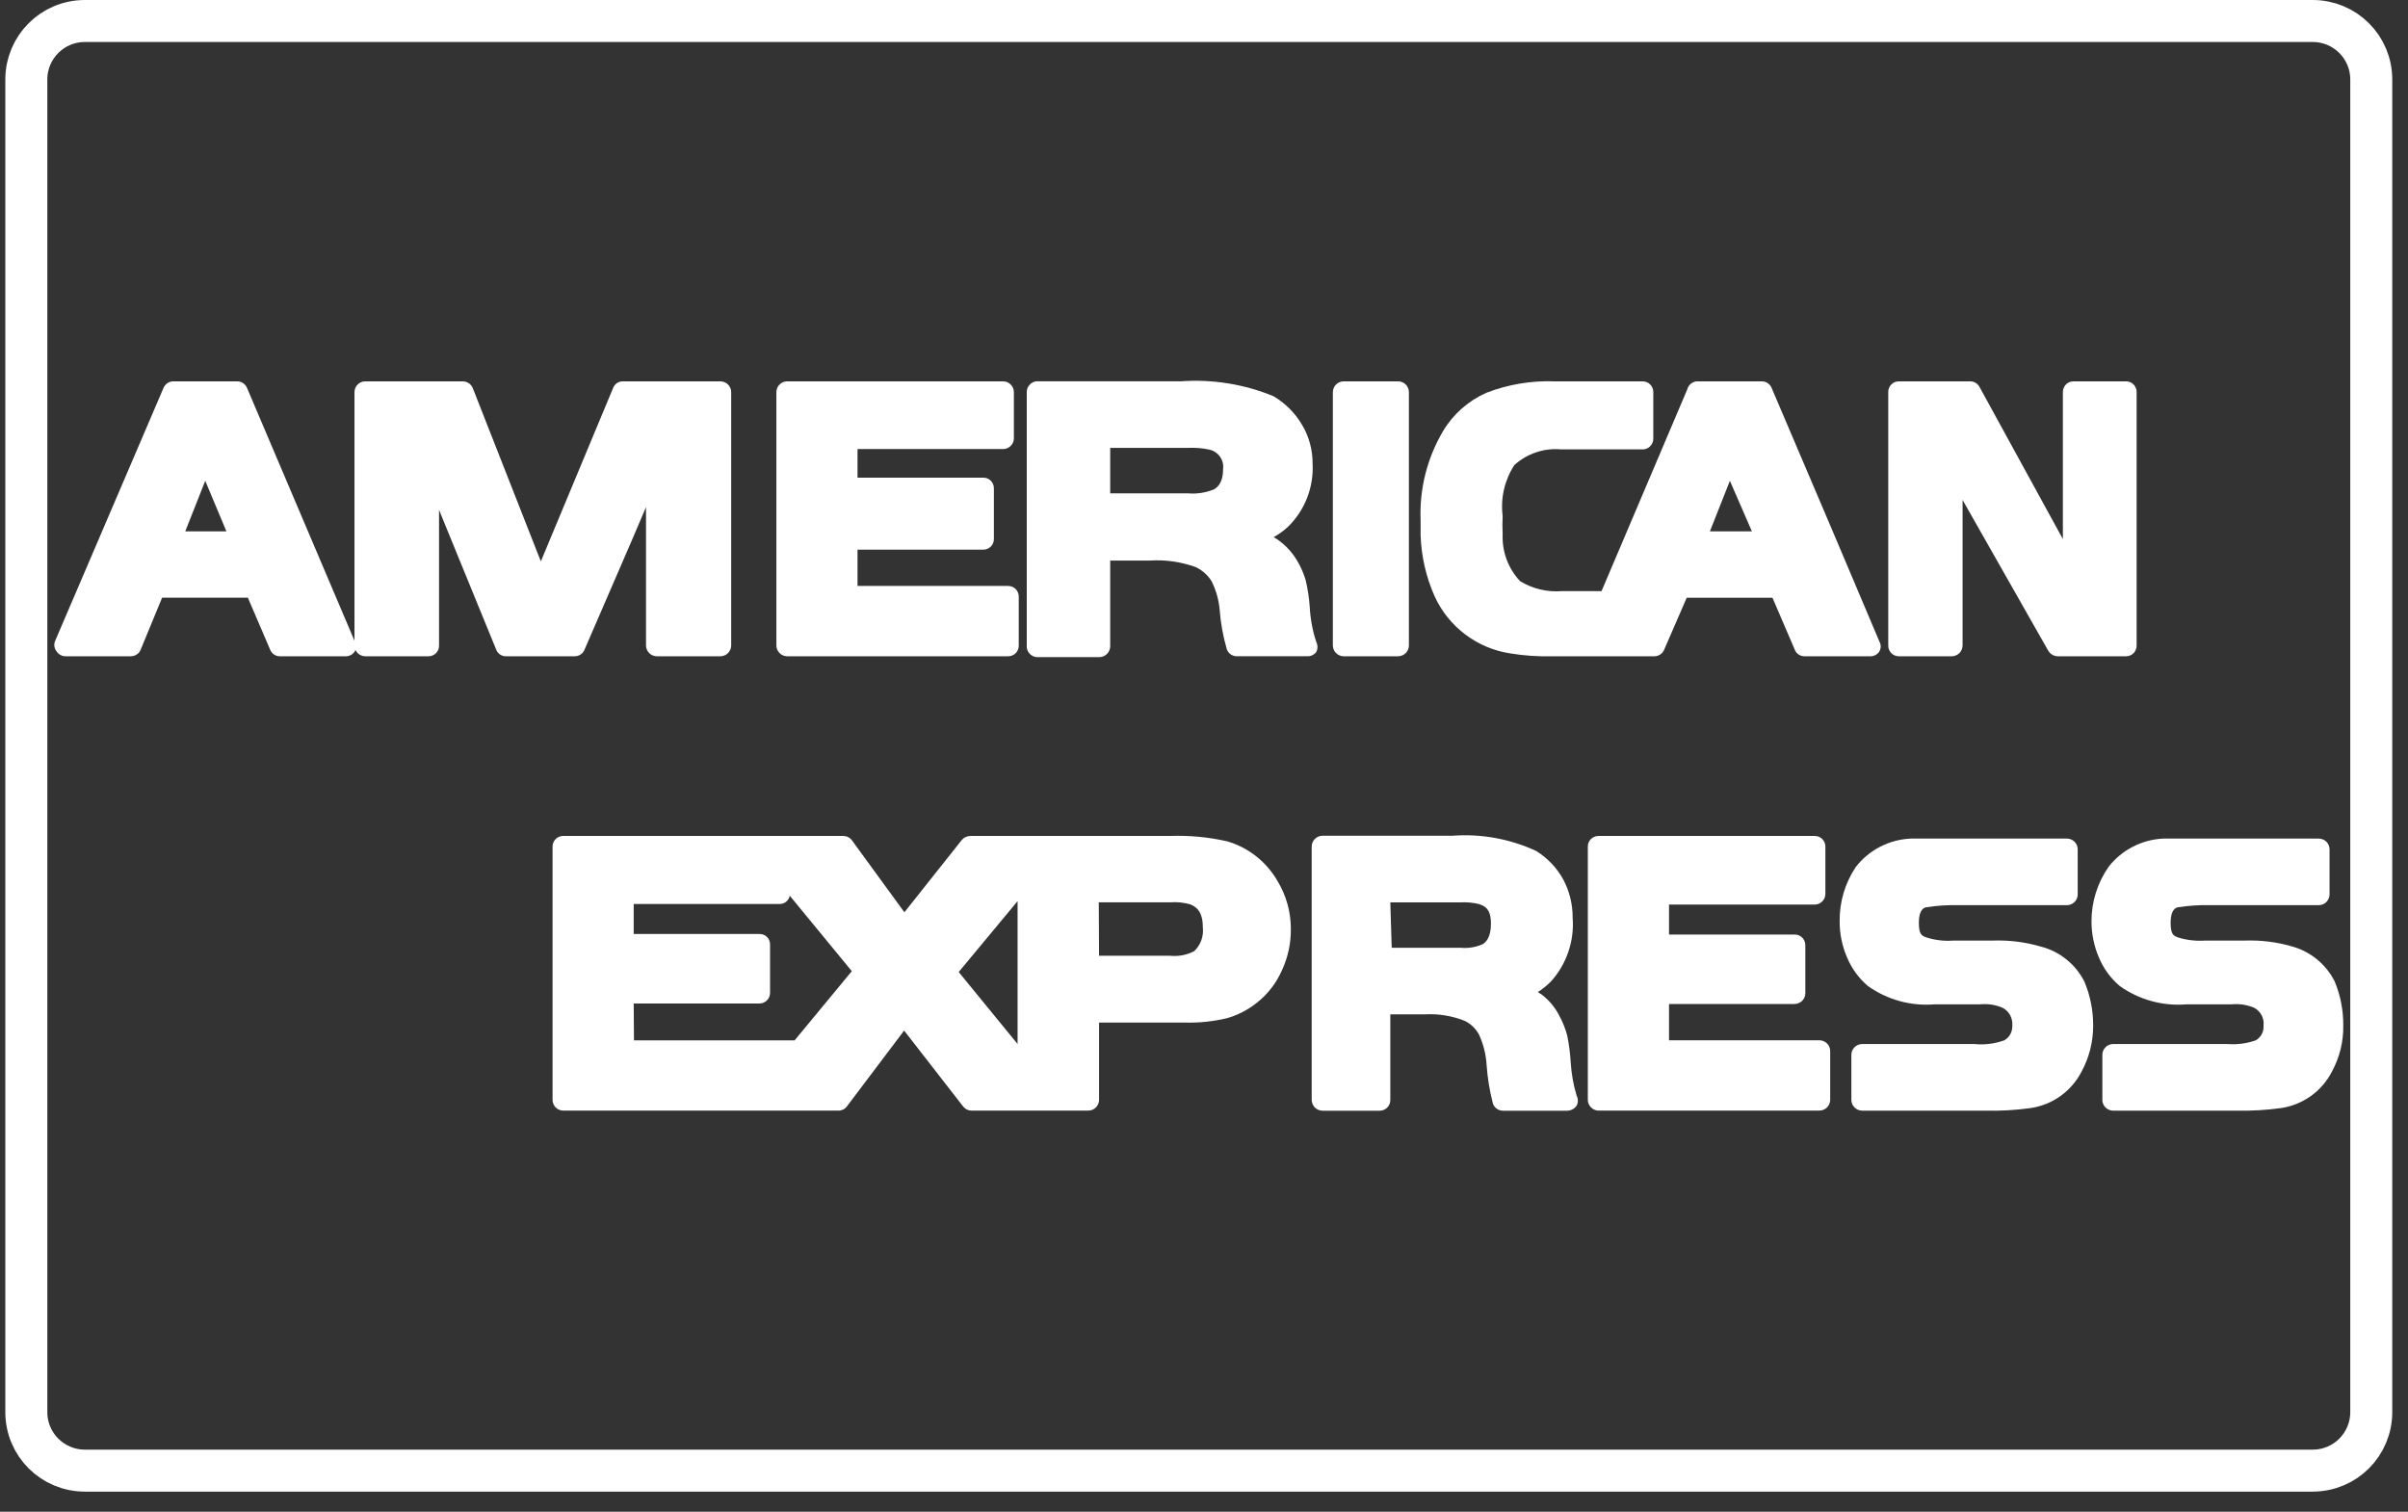 <svg width="43" height="27" viewBox="0 0 43 27" fill="none" xmlns="http://www.w3.org/2000/svg">
<rect x="0" y="0" width="43" height="27" fill="#333333" stroke="none"/>
<path d="M42.344 25.219C42.344 25.795 41.88 26.265 41.298 26.265H1.516C0.94 26.265 0.47 25.801 0.47 25.219V1.421C0.47 0.845 0.934 0.375 1.516 0.375H41.298C41.874 0.375 42.344 0.839 42.344 1.421V25.219Z" stroke="white" stroke-width="0.75"/>
<path d="M32.535 9.531L31.463 6.979H30.319L29.248 9.531L28.737 10.725H27.91C27.605 10.748 27.3 10.671 27.043 10.505C26.916 10.377 26.816 10.225 26.75 10.057C26.683 9.89 26.651 9.711 26.655 9.531C26.655 9.423 26.655 9.311 26.655 9.189C26.619 8.829 26.709 8.468 26.91 8.168C27.038 8.047 27.19 7.954 27.356 7.896C27.522 7.838 27.699 7.816 27.875 7.831H29.334V6.999H27.762C27.372 6.986 26.984 7.051 26.619 7.188C26.328 7.311 26.081 7.521 25.915 7.79C25.656 8.241 25.531 8.756 25.552 9.275C25.552 9.362 25.552 9.449 25.552 9.531C25.568 9.882 25.646 10.227 25.782 10.551C25.893 10.797 26.063 11.011 26.278 11.173C26.493 11.335 26.745 11.441 27.012 11.48C27.245 11.516 27.481 11.531 27.716 11.526H29.564L30.013 10.505H31.779L32.228 11.552H33.392L32.535 9.531ZM30.228 9.674L30.289 9.531L30.891 8.091L31.493 9.531L31.555 9.674H30.228Z" fill="white"/>
<path d="M33.387 11.721H32.223C32.186 11.721 32.149 11.71 32.118 11.689C32.087 11.668 32.063 11.639 32.05 11.604L31.651 10.675H30.12L29.717 11.604C29.703 11.638 29.679 11.668 29.648 11.688C29.617 11.709 29.581 11.721 29.543 11.721H27.711C27.463 11.727 27.215 11.71 26.971 11.67C26.678 11.626 26.401 11.509 26.165 11.331C25.929 11.153 25.741 10.918 25.618 10.649C25.465 10.305 25.38 9.934 25.368 9.557C25.368 9.475 25.368 9.383 25.368 9.291C25.345 8.735 25.484 8.184 25.766 7.704C25.947 7.399 26.218 7.159 26.542 7.015C26.931 6.865 27.346 6.795 27.762 6.811H29.334C29.359 6.811 29.384 6.816 29.407 6.826C29.431 6.835 29.452 6.85 29.469 6.868C29.487 6.886 29.501 6.907 29.51 6.931C29.519 6.954 29.524 6.979 29.523 7.005V7.832C29.524 7.857 29.519 7.882 29.51 7.905C29.501 7.929 29.487 7.95 29.469 7.968C29.452 7.987 29.431 8.001 29.407 8.011C29.384 8.021 29.359 8.026 29.334 8.026H27.874C27.724 8.012 27.572 8.03 27.429 8.079C27.286 8.127 27.154 8.204 27.042 8.306C26.867 8.575 26.793 8.897 26.833 9.215C26.828 9.324 26.828 9.433 26.833 9.541C26.826 9.695 26.851 9.848 26.904 9.992C26.957 10.135 27.039 10.267 27.144 10.379C27.369 10.517 27.632 10.579 27.895 10.557H28.599L30.13 6.954C30.141 6.911 30.166 6.873 30.202 6.847C30.237 6.821 30.28 6.808 30.324 6.811H31.462C31.5 6.811 31.536 6.822 31.567 6.843C31.598 6.864 31.622 6.894 31.636 6.928L32.713 9.455L33.56 11.456C33.575 11.483 33.584 11.514 33.584 11.545C33.584 11.576 33.575 11.607 33.56 11.634C33.542 11.663 33.516 11.686 33.486 11.701C33.455 11.717 33.421 11.723 33.387 11.721ZM32.366 11.338H33.111L31.335 7.194H30.447L28.916 10.797C28.901 10.832 28.877 10.861 28.846 10.882C28.816 10.903 28.779 10.914 28.742 10.915H27.91C27.562 10.943 27.214 10.851 26.925 10.654C26.778 10.51 26.661 10.338 26.582 10.147C26.503 9.957 26.464 9.753 26.465 9.547C26.465 9.434 26.465 9.317 26.465 9.189C26.425 8.777 26.534 8.364 26.772 8.026C26.918 7.881 27.093 7.77 27.286 7.7C27.479 7.63 27.685 7.601 27.89 7.617H29.155V7.194H27.777C27.414 7.179 27.051 7.238 26.71 7.367C26.458 7.471 26.242 7.649 26.093 7.878C25.852 8.297 25.735 8.777 25.756 9.261C25.756 9.348 25.756 9.424 25.756 9.506C25.77 9.84 25.85 10.167 25.991 10.47C26.087 10.688 26.235 10.877 26.424 11.022C26.612 11.166 26.833 11.261 27.068 11.297C27.289 11.328 27.513 11.342 27.736 11.338H29.457L29.834 10.384C29.848 10.349 29.872 10.32 29.903 10.3C29.934 10.28 29.971 10.27 30.008 10.271H31.774C31.811 10.271 31.848 10.282 31.879 10.302C31.911 10.322 31.936 10.35 31.953 10.384L32.366 11.338ZM31.554 9.873H30.227C30.196 9.872 30.166 9.863 30.139 9.847C30.113 9.831 30.09 9.808 30.074 9.781C30.059 9.754 30.051 9.723 30.051 9.692C30.051 9.661 30.059 9.63 30.074 9.603L30.738 8.015C30.752 7.981 30.776 7.951 30.807 7.93C30.838 7.909 30.874 7.898 30.911 7.898C30.949 7.898 30.986 7.909 31.018 7.93C31.05 7.951 31.075 7.98 31.09 8.015L31.748 9.603C31.764 9.63 31.771 9.661 31.771 9.692C31.771 9.723 31.764 9.754 31.748 9.781C31.729 9.815 31.7 9.841 31.666 9.858C31.631 9.874 31.592 9.879 31.554 9.873ZM30.534 9.49H31.284L30.891 8.587L30.534 9.49Z" fill="white"/>
<path d="M27.797 18.519C27.769 18.411 27.728 18.306 27.675 18.208C27.612 18.087 27.523 17.98 27.415 17.896C27.288 17.808 27.146 17.742 26.996 17.703C27.207 17.641 27.4 17.529 27.558 17.376C27.679 17.241 27.772 17.084 27.831 16.913C27.891 16.742 27.916 16.561 27.905 16.381C27.906 16.174 27.855 15.97 27.757 15.789C27.656 15.613 27.512 15.465 27.338 15.36C26.901 15.166 26.422 15.083 25.945 15.12H23.627V19.647H24.648V17.927H25.46C25.734 17.907 26.009 17.955 26.261 18.065C26.405 18.137 26.521 18.253 26.593 18.397C26.681 18.588 26.733 18.794 26.746 19.004C26.762 19.221 26.797 19.436 26.848 19.647H27.986C27.918 19.425 27.878 19.195 27.869 18.963C27.857 18.814 27.833 18.665 27.797 18.519ZM26.562 17.019C26.405 17.099 26.228 17.134 26.052 17.121H24.638V15.926H26.057C26.188 15.918 26.319 15.932 26.445 15.967C26.55 16.003 26.64 16.073 26.701 16.165C26.763 16.257 26.793 16.367 26.787 16.477C26.8 16.579 26.786 16.683 26.747 16.778C26.707 16.873 26.644 16.956 26.562 17.019Z" fill="white"/>
<path d="M27.976 19.837H26.838C26.799 19.837 26.76 19.824 26.728 19.801C26.696 19.779 26.672 19.746 26.659 19.709C26.601 19.485 26.563 19.256 26.547 19.025C26.536 18.838 26.491 18.655 26.414 18.484C26.358 18.376 26.269 18.288 26.159 18.234C25.934 18.143 25.692 18.103 25.45 18.116H24.827V19.648C24.827 19.698 24.807 19.746 24.772 19.781C24.736 19.817 24.688 19.837 24.638 19.837H23.617C23.567 19.837 23.518 19.817 23.482 19.782C23.446 19.746 23.425 19.698 23.423 19.648V15.12C23.423 15.069 23.444 15.02 23.48 14.983C23.517 14.947 23.566 14.926 23.617 14.926H25.935C26.448 14.888 26.963 14.981 27.43 15.197C27.633 15.322 27.8 15.498 27.915 15.707C28.027 15.918 28.085 16.153 28.083 16.391C28.099 16.597 28.073 16.804 28.006 17C27.939 17.196 27.834 17.376 27.695 17.529C27.624 17.601 27.546 17.664 27.461 17.718L27.532 17.764C27.662 17.864 27.769 17.991 27.843 18.137C27.905 18.25 27.953 18.37 27.986 18.494C28.018 18.651 28.039 18.809 28.048 18.969C28.06 19.173 28.096 19.375 28.155 19.571C28.169 19.598 28.176 19.628 28.176 19.658C28.176 19.688 28.169 19.718 28.155 19.745C28.136 19.774 28.109 19.798 28.078 19.814C28.046 19.83 28.011 19.838 27.976 19.837ZM27.012 19.454H27.726C27.726 19.326 27.685 19.168 27.67 18.979C27.66 18.84 27.642 18.702 27.614 18.566C27.591 18.473 27.555 18.383 27.507 18.3C27.456 18.204 27.387 18.119 27.302 18.05C27.192 17.973 27.07 17.916 26.94 17.882C26.901 17.871 26.866 17.847 26.842 17.815C26.817 17.783 26.803 17.744 26.802 17.703C26.802 17.662 26.815 17.623 26.839 17.59C26.863 17.557 26.896 17.532 26.935 17.519C27.183 17.461 27.4 17.311 27.544 17.101C27.687 16.89 27.747 16.633 27.711 16.381C27.715 16.203 27.673 16.027 27.588 15.871C27.504 15.725 27.385 15.602 27.241 15.513C26.834 15.334 26.388 15.26 25.945 15.299H23.816V19.444H24.459V17.912C24.459 17.887 24.465 17.862 24.474 17.838C24.484 17.814 24.498 17.793 24.516 17.775C24.534 17.757 24.556 17.743 24.579 17.733C24.603 17.723 24.628 17.718 24.653 17.718H25.465C25.77 17.7 26.075 17.756 26.353 17.882C26.532 17.969 26.677 18.113 26.767 18.29C26.867 18.503 26.926 18.734 26.94 18.969C26.95 19.214 26.971 19.362 27.012 19.454ZM26.078 17.31H24.638C24.59 17.306 24.546 17.285 24.512 17.25C24.48 17.215 24.461 17.169 24.459 17.121V15.927C24.459 15.901 24.465 15.876 24.474 15.852C24.484 15.829 24.498 15.808 24.516 15.79C24.534 15.772 24.556 15.757 24.579 15.748C24.603 15.738 24.628 15.733 24.653 15.733H26.072C26.224 15.726 26.375 15.743 26.522 15.784C26.669 15.832 26.796 15.93 26.883 16.059C26.969 16.189 27.009 16.343 26.996 16.498C27.007 16.629 26.983 16.76 26.929 16.878C26.875 16.997 26.79 17.1 26.685 17.177C26.494 17.283 26.275 17.33 26.057 17.31H26.078ZM24.852 16.927H26.083C26.219 16.94 26.356 16.917 26.481 16.861C26.517 16.835 26.624 16.764 26.624 16.498C26.624 16.233 26.517 16.182 26.409 16.146C26.302 16.121 26.192 16.11 26.083 16.116H24.827L24.852 16.927Z" fill="white"/>
<path d="M29.61 17.738H32.045V16.88H29.61V15.966H32.402V15.119H28.538V19.646H32.489V18.774H29.61V17.738Z" fill="white"/>
<path d="M32.488 19.835H28.543C28.493 19.834 28.446 19.813 28.411 19.778C28.376 19.743 28.355 19.696 28.354 19.646V15.118C28.354 15.069 28.374 15.02 28.409 14.985C28.445 14.95 28.493 14.93 28.543 14.93H32.407C32.457 14.93 32.505 14.95 32.54 14.985C32.576 15.02 32.596 15.069 32.596 15.118V15.966C32.596 16.016 32.576 16.064 32.54 16.099C32.505 16.135 32.457 16.155 32.407 16.155H29.804V16.691H32.044C32.069 16.69 32.095 16.694 32.118 16.703C32.142 16.713 32.163 16.727 32.181 16.744C32.199 16.762 32.214 16.783 32.223 16.806C32.233 16.829 32.238 16.854 32.238 16.88V17.742C32.237 17.793 32.216 17.841 32.18 17.876C32.143 17.911 32.095 17.931 32.044 17.931H29.804V18.579H32.488C32.54 18.579 32.589 18.6 32.626 18.636C32.662 18.672 32.682 18.722 32.682 18.773V19.646C32.681 19.697 32.66 19.744 32.624 19.78C32.587 19.815 32.539 19.835 32.488 19.835ZM28.732 19.452H32.305V18.942H29.61C29.585 18.942 29.56 18.937 29.537 18.927C29.514 18.918 29.494 18.904 29.476 18.886C29.459 18.869 29.445 18.848 29.435 18.825C29.426 18.802 29.421 18.777 29.421 18.753V17.732C29.42 17.707 29.424 17.681 29.434 17.658C29.443 17.634 29.457 17.613 29.474 17.595C29.492 17.577 29.513 17.563 29.536 17.553C29.559 17.543 29.584 17.538 29.61 17.538H31.855V17.063H29.61C29.584 17.063 29.559 17.058 29.536 17.048C29.513 17.039 29.492 17.024 29.474 17.006C29.457 16.988 29.443 16.967 29.434 16.943C29.424 16.92 29.42 16.895 29.421 16.869V15.966C29.42 15.941 29.424 15.915 29.434 15.892C29.443 15.868 29.457 15.847 29.474 15.829C29.492 15.811 29.513 15.796 29.536 15.787C29.559 15.777 29.584 15.772 29.61 15.772H32.208V15.312H28.732V19.452Z" fill="white"/>
<path d="M41.513 17.605C41.456 17.466 41.369 17.341 41.259 17.24C41.149 17.139 41.017 17.063 40.875 17.018C40.612 16.943 40.34 16.911 40.068 16.921H39.369C39.182 16.933 38.995 16.909 38.818 16.849C38.735 16.811 38.667 16.749 38.622 16.67C38.577 16.591 38.558 16.5 38.568 16.41C38.568 16.155 38.664 15.997 38.864 15.951C39.057 15.916 39.254 15.903 39.45 15.91H41.405V15.119H39.262C39.066 15.109 38.87 15.109 38.675 15.119C38.51 15.126 38.349 15.169 38.204 15.246C38.058 15.323 37.931 15.431 37.833 15.563C37.656 15.82 37.561 16.124 37.562 16.436C37.552 16.634 37.583 16.832 37.654 17.018C37.725 17.189 37.835 17.341 37.975 17.462C38.291 17.673 38.669 17.77 39.047 17.737H39.859C40.033 17.724 40.209 17.753 40.369 17.824C40.456 17.87 40.528 17.941 40.576 18.027C40.624 18.113 40.646 18.211 40.64 18.309C40.645 18.394 40.626 18.479 40.585 18.553C40.544 18.628 40.484 18.69 40.41 18.733C40.207 18.818 39.986 18.853 39.767 18.835H37.73V19.641H39.93C40.183 19.647 40.436 19.631 40.686 19.595C40.85 19.576 41.008 19.518 41.145 19.424C41.282 19.331 41.394 19.206 41.472 19.059C41.596 18.833 41.66 18.578 41.656 18.319C41.657 18.074 41.608 17.831 41.513 17.605Z" fill="white"/>
<path d="M39.946 19.836H37.73C37.681 19.834 37.633 19.814 37.598 19.779C37.563 19.744 37.543 19.697 37.542 19.647V18.84C37.542 18.79 37.561 18.741 37.597 18.705C37.632 18.669 37.68 18.648 37.73 18.646H39.772C39.945 18.66 40.119 18.637 40.282 18.58C40.328 18.553 40.365 18.514 40.39 18.467C40.414 18.42 40.425 18.367 40.42 18.315C40.428 18.251 40.415 18.187 40.385 18.13C40.355 18.074 40.309 18.028 40.252 17.998C40.126 17.945 39.989 17.924 39.854 17.937H39.047C38.623 17.973 38.2 17.857 37.853 17.61C37.69 17.472 37.562 17.297 37.48 17.1C37.393 16.897 37.348 16.678 37.348 16.457C37.347 16.11 37.453 15.772 37.649 15.487C37.765 15.336 37.913 15.212 38.083 15.124C38.252 15.036 38.438 14.986 38.629 14.977C38.767 14.977 38.971 14.977 39.236 14.977H41.406C41.457 14.977 41.506 14.997 41.543 15.033C41.579 15.07 41.599 15.119 41.599 15.171V15.977C41.598 16.027 41.577 16.076 41.541 16.111C41.505 16.146 41.456 16.166 41.406 16.166H39.451C39.27 16.162 39.089 16.174 38.91 16.202C38.858 16.202 38.761 16.242 38.761 16.477C38.761 16.712 38.828 16.712 38.894 16.743C39.048 16.79 39.209 16.809 39.369 16.799H40.068C40.363 16.787 40.658 16.823 40.941 16.906C41.102 16.953 41.252 17.032 41.381 17.139C41.51 17.246 41.616 17.379 41.691 17.529C41.794 17.776 41.846 18.042 41.844 18.31C41.85 18.6 41.779 18.887 41.64 19.142C41.551 19.314 41.422 19.463 41.264 19.576C41.106 19.688 40.924 19.762 40.732 19.79C40.471 19.826 40.209 19.841 39.946 19.836ZM37.94 19.453H39.946C40.186 19.46 40.427 19.446 40.665 19.412C40.8 19.393 40.929 19.342 41.04 19.263C41.151 19.183 41.241 19.079 41.303 18.958C41.411 18.759 41.466 18.536 41.462 18.31C41.463 18.094 41.421 17.881 41.339 17.682C41.292 17.572 41.223 17.474 41.135 17.394C41.047 17.314 40.942 17.253 40.829 17.217C40.586 17.149 40.335 17.12 40.084 17.131H39.369C39.158 17.134 38.948 17.096 38.751 17.018C38.636 16.965 38.541 16.877 38.477 16.768C38.413 16.658 38.384 16.532 38.394 16.406C38.376 16.263 38.41 16.118 38.491 15.999C38.572 15.879 38.693 15.794 38.833 15.758C39.04 15.721 39.251 15.706 39.461 15.712H41.232V15.288H39.262C39.012 15.288 38.823 15.288 38.695 15.288C38.558 15.292 38.424 15.327 38.302 15.389C38.18 15.452 38.074 15.541 37.991 15.65C37.82 15.884 37.729 16.167 37.73 16.457C37.727 16.632 37.762 16.806 37.833 16.967C37.889 17.111 37.981 17.239 38.098 17.34C38.378 17.524 38.713 17.607 39.047 17.575H39.859C40.061 17.562 40.263 17.6 40.446 17.687C40.556 17.749 40.647 17.841 40.708 17.952C40.77 18.062 40.799 18.188 40.793 18.315C40.798 18.433 40.771 18.55 40.715 18.653C40.658 18.757 40.574 18.843 40.471 18.902C40.24 19.008 39.985 19.052 39.731 19.029H37.94V19.453Z" fill="white"/>
<path d="M36.378 17.018C36.116 16.943 35.844 16.91 35.572 16.921H34.872C34.686 16.933 34.498 16.909 34.321 16.849C34.239 16.811 34.17 16.749 34.125 16.67C34.081 16.591 34.062 16.5 34.071 16.41C34.071 16.155 34.173 15.997 34.367 15.951C34.56 15.916 34.757 15.903 34.954 15.91H36.914V15.119H34.739C34.546 15.109 34.352 15.109 34.158 15.119C33.992 15.125 33.83 15.168 33.684 15.245C33.537 15.322 33.41 15.431 33.31 15.563C33.135 15.82 33.043 16.125 33.045 16.436C33.035 16.634 33.066 16.832 33.137 17.018C33.208 17.189 33.318 17.341 33.458 17.462C33.774 17.673 34.152 17.77 34.53 17.738H35.342C35.517 17.724 35.692 17.754 35.852 17.824C35.939 17.87 36.011 17.941 36.059 18.027C36.107 18.113 36.129 18.211 36.123 18.309C36.127 18.394 36.108 18.479 36.068 18.553C36.027 18.628 35.967 18.69 35.893 18.733C35.69 18.818 35.469 18.853 35.25 18.835H33.249V19.641H35.454C35.703 19.648 35.952 19.634 36.199 19.601C36.363 19.58 36.519 19.519 36.654 19.425C36.789 19.331 36.899 19.206 36.975 19.059C37.1 18.833 37.163 18.578 37.159 18.319C37.161 18.077 37.113 17.837 37.016 17.615C36.96 17.474 36.874 17.348 36.764 17.245C36.654 17.141 36.522 17.064 36.378 17.018Z" fill="white"/>
<path d="M35.454 19.836H33.249C33.199 19.834 33.152 19.814 33.117 19.779C33.082 19.744 33.061 19.697 33.06 19.647V18.84C33.06 18.79 33.08 18.741 33.115 18.705C33.15 18.669 33.198 18.648 33.249 18.646H35.25C35.433 18.665 35.618 18.642 35.791 18.58C35.837 18.554 35.875 18.515 35.9 18.468C35.925 18.421 35.937 18.368 35.934 18.315C35.939 18.251 35.925 18.187 35.895 18.13C35.864 18.074 35.817 18.028 35.76 17.998C35.635 17.945 35.498 17.924 35.362 17.937H34.55C34.126 17.973 33.703 17.857 33.356 17.61C33.193 17.472 33.066 17.297 32.983 17.1C32.896 16.897 32.85 16.678 32.851 16.457C32.846 16.112 32.946 15.774 33.137 15.487C33.254 15.335 33.403 15.211 33.573 15.123C33.743 15.035 33.93 14.985 34.122 14.977C34.254 14.977 34.459 14.977 34.724 14.977H36.914C36.964 14.978 37.012 14.999 37.047 15.035C37.083 15.071 37.102 15.12 37.102 15.171V15.977C37.101 16.027 37.081 16.074 37.046 16.109C37.011 16.144 36.963 16.165 36.914 16.166H34.954C34.773 16.162 34.592 16.174 34.413 16.202C34.362 16.202 34.265 16.242 34.265 16.477C34.265 16.712 34.331 16.712 34.402 16.743C34.554 16.791 34.713 16.81 34.872 16.799H35.571C35.866 16.787 36.161 16.823 36.444 16.906C36.61 16.948 36.766 17.026 36.899 17.134C37.033 17.241 37.142 17.376 37.22 17.529C37.325 17.776 37.378 18.041 37.378 18.31C37.38 18.6 37.308 18.887 37.169 19.142C37.08 19.314 36.951 19.463 36.793 19.576C36.635 19.688 36.452 19.762 36.26 19.79C35.993 19.827 35.724 19.843 35.454 19.836ZM33.443 19.453H35.454C35.703 19.461 35.952 19.448 36.199 19.412C36.333 19.392 36.461 19.341 36.571 19.262C36.681 19.183 36.77 19.079 36.832 18.958C36.941 18.759 36.997 18.536 36.995 18.31C36.995 18.094 36.952 17.88 36.868 17.682C36.821 17.572 36.751 17.474 36.663 17.394C36.575 17.314 36.471 17.253 36.357 17.217C36.117 17.149 35.867 17.12 35.617 17.131H34.872C34.656 17.136 34.44 17.098 34.239 17.018C34.124 16.965 34.029 16.877 33.965 16.768C33.901 16.658 33.872 16.532 33.882 16.406C33.864 16.263 33.898 16.118 33.979 15.999C34.06 15.879 34.181 15.794 34.321 15.758C34.528 15.721 34.738 15.706 34.949 15.712H36.709V15.288H34.739C34.489 15.288 34.3 15.288 34.178 15.288C34.04 15.291 33.905 15.325 33.782 15.388C33.659 15.451 33.552 15.54 33.468 15.65C33.315 15.876 33.233 16.143 33.234 16.416C33.23 16.591 33.265 16.765 33.336 16.926C33.395 17.069 33.486 17.196 33.601 17.299C33.882 17.483 34.217 17.565 34.55 17.534H35.362C35.564 17.521 35.766 17.559 35.949 17.646C36.065 17.708 36.161 17.802 36.226 17.917C36.291 18.032 36.322 18.163 36.316 18.294C36.321 18.413 36.293 18.53 36.235 18.633C36.178 18.737 36.093 18.823 35.99 18.881C35.758 18.987 35.503 19.031 35.25 19.009H33.443V19.453Z" fill="white"/>
<path d="M23.158 10.383C23.124 10.276 23.078 10.174 23.02 10.077C22.948 9.955 22.851 9.849 22.735 9.766C22.588 9.678 22.43 9.611 22.265 9.567L22.423 9.516C22.594 9.453 22.753 9.361 22.893 9.245C23.027 9.113 23.131 8.954 23.197 8.777C23.263 8.601 23.29 8.412 23.276 8.224C23.276 8.017 23.22 7.814 23.112 7.637C22.998 7.456 22.838 7.308 22.648 7.209C22.151 7.022 21.619 6.95 21.091 6.999H18.508V11.527H19.631V9.807H20.54C20.844 9.791 21.149 9.839 21.433 9.95C21.587 10.017 21.715 10.131 21.8 10.276C21.899 10.469 21.958 10.678 21.974 10.894C21.989 11.112 22.029 11.328 22.091 11.537H23.352C23.281 11.317 23.238 11.089 23.224 10.858C23.216 10.698 23.194 10.539 23.158 10.383ZM21.78 8.903C21.602 8.982 21.407 9.015 21.213 9H19.631V7.831H21.213C21.359 7.813 21.507 7.813 21.652 7.831C21.764 7.861 21.862 7.928 21.93 8.021C21.999 8.113 22.034 8.227 22.03 8.342C22.048 8.45 22.033 8.56 21.989 8.66C21.944 8.759 21.872 8.844 21.78 8.903Z" fill="white"/>
<path d="M23.352 11.72H22.091C22.052 11.722 22.013 11.711 21.98 11.689C21.947 11.667 21.922 11.635 21.908 11.598C21.841 11.368 21.798 11.132 21.78 10.893C21.765 10.716 21.716 10.543 21.637 10.383C21.569 10.272 21.469 10.183 21.351 10.128C21.091 10.034 20.815 9.994 20.54 10.011H19.825V11.542C19.825 11.567 19.82 11.592 19.81 11.616C19.801 11.639 19.786 11.661 19.768 11.679C19.75 11.697 19.729 11.711 19.705 11.721C19.682 11.731 19.657 11.736 19.631 11.736H18.508C18.458 11.73 18.411 11.706 18.379 11.666C18.346 11.627 18.33 11.577 18.335 11.526V7.004C18.334 6.956 18.352 6.91 18.384 6.874C18.416 6.838 18.46 6.815 18.508 6.81H21.091C21.654 6.77 22.218 6.861 22.74 7.076C22.95 7.199 23.126 7.375 23.25 7.586C23.375 7.794 23.44 8.032 23.439 8.275C23.451 8.486 23.417 8.696 23.341 8.893C23.264 9.089 23.146 9.267 22.995 9.413C22.919 9.483 22.835 9.543 22.745 9.592L22.816 9.638C22.955 9.735 23.071 9.86 23.158 10.005C23.226 10.117 23.279 10.237 23.316 10.363C23.353 10.519 23.377 10.677 23.388 10.837C23.399 11.051 23.438 11.262 23.505 11.465C23.519 11.493 23.526 11.524 23.526 11.555C23.526 11.585 23.519 11.616 23.505 11.644C23.488 11.668 23.464 11.687 23.438 11.7C23.411 11.714 23.382 11.721 23.352 11.72ZM22.234 11.338H23.102C23.071 11.181 23.048 11.022 23.036 10.863C23.023 10.724 23.002 10.586 22.974 10.449C22.945 10.359 22.906 10.271 22.857 10.189C22.799 10.09 22.721 10.005 22.627 9.939C22.497 9.862 22.356 9.803 22.209 9.765C22.169 9.754 22.134 9.73 22.109 9.697C22.084 9.664 22.07 9.623 22.071 9.582C22.071 9.54 22.085 9.5 22.11 9.467C22.134 9.434 22.169 9.41 22.209 9.398L22.352 9.362C22.502 9.309 22.642 9.23 22.765 9.127C22.876 9.015 22.962 8.881 23.016 8.733C23.071 8.585 23.093 8.427 23.081 8.27C23.088 8.091 23.042 7.913 22.949 7.76C22.852 7.608 22.716 7.485 22.556 7.402C22.089 7.224 21.589 7.152 21.091 7.193H18.697V11.338H19.442V9.806C19.444 9.757 19.464 9.709 19.499 9.674C19.534 9.639 19.581 9.619 19.631 9.617H20.54C20.872 9.597 21.205 9.651 21.515 9.776C21.703 9.861 21.862 10.002 21.969 10.179C22.077 10.392 22.143 10.624 22.163 10.863C22.188 11.072 22.214 11.23 22.234 11.338ZM21.213 9.194H19.631C19.581 9.192 19.532 9.171 19.497 9.135C19.462 9.099 19.442 9.05 19.442 9V7.831C19.444 7.781 19.464 7.734 19.499 7.699C19.534 7.664 19.581 7.643 19.631 7.642H21.213C21.385 7.634 21.556 7.65 21.724 7.688C21.878 7.73 22.013 7.824 22.106 7.954C22.199 8.085 22.245 8.243 22.234 8.403C22.245 8.538 22.218 8.674 22.157 8.796C22.096 8.917 22.002 9.019 21.887 9.092C21.676 9.186 21.443 9.221 21.213 9.194ZM19.825 8.811H21.213C21.372 8.825 21.531 8.8 21.678 8.74C21.749 8.699 21.841 8.612 21.841 8.377C21.851 8.299 21.831 8.221 21.786 8.156C21.74 8.092 21.673 8.047 21.596 8.03C21.471 8.003 21.342 7.993 21.213 7.999H19.825V8.811Z" fill="white"/>
<path d="M24.98 9.53V7.004H23.99V9.53V11.526H24.98V9.53Z" fill="white"/>
<path d="M24.97 11.721H23.99C23.94 11.719 23.892 11.698 23.856 11.662C23.821 11.626 23.801 11.577 23.801 11.527V7.005C23.801 6.954 23.821 6.905 23.856 6.869C23.892 6.833 23.94 6.812 23.99 6.811H24.97C25.021 6.812 25.069 6.833 25.104 6.869C25.139 6.905 25.159 6.954 25.159 7.005V11.527C25.159 11.577 25.139 11.626 25.104 11.662C25.069 11.698 25.021 11.719 24.97 11.721ZM24.174 11.338H24.776V7.193H24.184L24.174 11.338Z" fill="white"/>
<path d="M34.852 9.53V8.208L35.607 9.53L36.746 11.526H37.965V9.53V7.004H37.021V9.53V10.373L36.557 9.53L35.173 7.004H33.908V9.53V11.526H34.852V9.53Z" fill="white"/>
<path d="M37.965 11.721H36.746C36.712 11.72 36.678 11.711 36.649 11.694C36.619 11.677 36.595 11.653 36.577 11.624L35.046 8.929V11.527C35.046 11.577 35.026 11.626 34.991 11.662C34.956 11.698 34.908 11.719 34.857 11.721H33.908C33.882 11.721 33.858 11.716 33.834 11.706C33.811 11.696 33.79 11.682 33.772 11.664C33.755 11.646 33.741 11.624 33.732 11.601C33.722 11.577 33.718 11.552 33.719 11.527V7.005C33.718 6.979 33.722 6.954 33.732 6.931C33.741 6.907 33.755 6.886 33.772 6.868C33.79 6.85 33.811 6.835 33.834 6.825C33.858 6.816 33.882 6.811 33.908 6.811H35.179C35.213 6.81 35.247 6.819 35.276 6.836C35.306 6.853 35.33 6.878 35.347 6.908L36.837 9.628V7.005C36.837 6.98 36.841 6.955 36.85 6.932C36.859 6.909 36.872 6.887 36.889 6.869C36.906 6.851 36.927 6.837 36.949 6.827C36.972 6.817 36.996 6.811 37.021 6.811H37.965C37.991 6.811 38.016 6.816 38.039 6.825C38.062 6.835 38.083 6.85 38.101 6.868C38.118 6.886 38.132 6.907 38.141 6.931C38.151 6.954 38.155 6.979 38.154 7.005V11.527C38.155 11.552 38.151 11.577 38.141 11.601C38.132 11.624 38.118 11.646 38.101 11.664C38.083 11.682 38.062 11.696 38.039 11.706C38.016 11.716 37.991 11.721 37.965 11.721ZM36.858 11.338H37.772V7.193H37.22V10.383C37.219 10.427 37.205 10.469 37.178 10.503C37.151 10.537 37.114 10.561 37.072 10.572C37.031 10.582 36.987 10.578 36.949 10.56C36.91 10.543 36.878 10.513 36.858 10.475L35.061 7.193H34.102V11.338H34.668V8.209C34.669 8.167 34.683 8.127 34.709 8.093C34.735 8.06 34.771 8.036 34.811 8.025C34.851 8.014 34.894 8.016 34.933 8.032C34.972 8.048 35.004 8.076 35.026 8.112L36.858 11.338Z" fill="white"/>
<path d="M18.003 10.653H15.124V9.622H17.559V9.53V8.765H15.124V7.851H17.916V7.004H14.052V9.53V11.526H18.003V10.653Z" fill="white"/>
<path d="M18.003 11.721H14.053C14.002 11.719 13.954 11.698 13.919 11.662C13.883 11.626 13.864 11.577 13.864 11.527V7.005C13.864 6.954 13.883 6.905 13.919 6.869C13.954 6.833 14.002 6.812 14.053 6.811H17.916C17.967 6.812 18.015 6.833 18.05 6.869C18.086 6.905 18.105 6.954 18.105 7.005V7.831C18.104 7.881 18.084 7.928 18.049 7.963C18.013 7.999 17.966 8.019 17.916 8.02H15.313V8.531H17.559C17.584 8.531 17.609 8.536 17.633 8.545C17.656 8.555 17.677 8.57 17.695 8.588C17.712 8.606 17.726 8.627 17.735 8.651C17.744 8.674 17.749 8.699 17.748 8.725V9.623C17.749 9.648 17.744 9.673 17.735 9.697C17.726 9.72 17.712 9.742 17.695 9.76C17.677 9.778 17.656 9.792 17.633 9.802C17.609 9.812 17.584 9.817 17.559 9.817H15.313V10.465H18.003C18.053 10.465 18.101 10.485 18.137 10.52C18.172 10.556 18.192 10.604 18.192 10.654V11.527C18.193 11.552 18.188 11.577 18.179 11.601C18.17 11.624 18.156 11.646 18.139 11.664C18.121 11.682 18.1 11.696 18.077 11.706C18.053 11.716 18.029 11.721 18.003 11.721ZM14.252 11.338H17.825V10.828H15.124C15.073 10.828 15.024 10.807 14.987 10.771C14.951 10.734 14.931 10.685 14.931 10.634V9.613C14.932 9.562 14.953 9.514 14.989 9.479C15.025 9.444 15.074 9.424 15.124 9.424H17.365V8.954H15.124C15.074 8.954 15.025 8.935 14.989 8.899C14.953 8.864 14.932 8.816 14.931 8.765V7.831C14.931 7.78 14.951 7.731 14.987 7.694C15.024 7.658 15.073 7.637 15.124 7.637H17.723V7.193H14.252V11.338Z" fill="white"/>
<path d="M21.857 15.207C21.538 15.136 21.212 15.107 20.887 15.12H17.314L16.14 16.606L15.058 15.12H10.056V19.648H14.961L16.145 18.116L17.355 19.648H19.427V18.065H21.152C21.385 18.072 21.619 18.05 21.846 17.999C22.02 17.952 22.182 17.868 22.321 17.754C22.492 17.619 22.628 17.444 22.714 17.244C22.806 17.038 22.853 16.815 22.852 16.59C22.853 16.32 22.779 16.055 22.637 15.825C22.467 15.526 22.187 15.304 21.857 15.207ZM14.251 18.785H13.986H11.127V17.764H13.562V16.881H11.127V15.968H13.919V15.488L15.451 17.376L14.251 18.785ZM18.335 19.188L16.844 17.361L18.335 15.569V19.188ZM21.397 17.147C21.228 17.237 21.037 17.276 20.846 17.259H19.427V15.927H20.912C21.048 15.92 21.184 15.936 21.315 15.973C21.433 16.015 21.533 16.097 21.599 16.203C21.664 16.31 21.692 16.435 21.678 16.56C21.689 16.669 21.674 16.78 21.633 16.882C21.592 16.984 21.527 17.075 21.443 17.147H21.397Z" fill="white"/>
<path d="M19.427 19.835H17.355C17.325 19.836 17.296 19.83 17.27 19.818C17.243 19.805 17.22 19.787 17.201 19.764L16.145 18.406L15.124 19.759C15.107 19.783 15.084 19.803 15.057 19.816C15.03 19.829 15.001 19.836 14.971 19.835H10.056C10.006 19.834 9.959 19.814 9.923 19.779C9.888 19.744 9.868 19.696 9.867 19.647V15.119C9.867 15.069 9.887 15.021 9.922 14.986C9.957 14.95 10.005 14.93 10.056 14.93H15.063C15.093 14.931 15.123 14.938 15.149 14.953C15.176 14.967 15.199 14.987 15.216 15.012L16.15 16.293L17.171 15.007C17.189 14.984 17.212 14.965 17.239 14.952C17.265 14.939 17.294 14.931 17.324 14.93H20.897C21.24 14.918 21.583 14.95 21.918 15.027C22.295 15.139 22.615 15.391 22.811 15.732C22.969 15.992 23.052 16.29 23.051 16.594C23.053 16.848 22.999 17.099 22.892 17.329C22.793 17.555 22.641 17.752 22.448 17.906C22.287 18.036 22.101 18.131 21.902 18.187C21.658 18.244 21.408 18.27 21.157 18.263H19.626V19.652C19.623 19.702 19.601 19.75 19.564 19.784C19.526 19.819 19.477 19.837 19.427 19.835ZM17.446 19.453H19.238V18.064C19.238 18.014 19.258 17.966 19.293 17.931C19.329 17.895 19.377 17.875 19.427 17.875H21.152C21.368 17.88 21.584 17.858 21.795 17.809C21.944 17.77 22.083 17.701 22.203 17.605C22.348 17.487 22.464 17.337 22.54 17.166C22.622 16.985 22.664 16.788 22.663 16.589C22.665 16.355 22.601 16.125 22.479 15.926C22.33 15.668 22.09 15.477 21.805 15.39C21.503 15.326 21.195 15.298 20.887 15.308H17.411L16.293 16.727C16.253 16.77 16.198 16.796 16.14 16.799C16.11 16.798 16.08 16.791 16.053 16.776C16.027 16.762 16.004 16.742 15.987 16.717L14.966 15.308H14.027L14.067 15.349L15.599 17.238C15.627 17.271 15.643 17.313 15.643 17.357C15.643 17.401 15.627 17.444 15.599 17.477L14.435 18.907C14.416 18.929 14.391 18.947 14.364 18.959C14.336 18.97 14.306 18.975 14.277 18.973H14.011H11.127C11.077 18.973 11.028 18.953 10.992 18.918C10.956 18.883 10.935 18.835 10.934 18.784V17.763C10.934 17.712 10.954 17.663 10.99 17.626C11.027 17.59 11.076 17.569 11.127 17.569H13.368V17.095H11.127C11.076 17.095 11.027 17.074 10.99 17.038C10.954 17.001 10.934 16.952 10.934 16.901V15.967C10.934 15.915 10.954 15.866 10.99 15.829C11.027 15.793 11.076 15.773 11.127 15.773H13.741V15.487C13.741 15.455 13.749 15.423 13.765 15.395C13.78 15.366 13.801 15.342 13.828 15.323H10.255V19.463H14.874L15.997 17.988C16.014 17.964 16.037 17.944 16.064 17.931C16.091 17.917 16.12 17.911 16.15 17.911C16.179 17.912 16.207 17.92 16.233 17.933C16.258 17.946 16.28 17.965 16.298 17.988L17.446 19.453ZM11.321 18.58H14.19L15.211 17.345L14.103 15.997C14.095 16.04 14.072 16.078 14.038 16.105C14.005 16.132 13.963 16.146 13.919 16.145H11.316V16.681H13.562C13.587 16.68 13.612 16.685 13.635 16.694C13.658 16.703 13.68 16.717 13.697 16.735C13.715 16.753 13.729 16.774 13.738 16.797C13.747 16.82 13.752 16.845 13.751 16.87V17.733C13.751 17.783 13.731 17.831 13.696 17.866C13.66 17.902 13.612 17.922 13.562 17.922H11.316L11.321 18.58ZM18.365 19.376C18.337 19.376 18.309 19.37 18.284 19.359C18.259 19.347 18.236 19.331 18.217 19.31L16.722 17.477C16.692 17.445 16.675 17.402 16.675 17.357C16.675 17.313 16.692 17.27 16.722 17.238L18.212 15.446C18.236 15.416 18.27 15.394 18.308 15.384C18.345 15.374 18.385 15.376 18.421 15.39C18.459 15.403 18.491 15.427 18.514 15.459C18.537 15.491 18.549 15.529 18.549 15.568V19.187C18.549 19.227 18.537 19.265 18.514 19.297C18.491 19.329 18.459 19.353 18.421 19.366C18.402 19.374 18.381 19.378 18.36 19.376H18.365ZM17.12 17.36L18.171 18.646V16.094L17.12 17.36ZM20.897 17.452H19.427C19.376 17.451 19.328 17.43 19.293 17.393C19.258 17.357 19.238 17.308 19.238 17.258V15.926C19.238 15.875 19.258 15.827 19.293 15.79C19.328 15.754 19.376 15.733 19.427 15.732H20.912C21.071 15.725 21.23 15.746 21.382 15.793C21.542 15.842 21.681 15.945 21.774 16.084C21.867 16.224 21.909 16.392 21.892 16.559C21.905 16.699 21.883 16.84 21.827 16.969C21.772 17.098 21.686 17.211 21.576 17.299C21.369 17.423 21.127 17.477 20.887 17.452H20.897ZM19.626 17.069H20.887C21.038 17.086 21.191 17.058 21.326 16.987C21.383 16.933 21.426 16.865 21.453 16.791C21.479 16.717 21.488 16.637 21.479 16.559C21.479 16.273 21.356 16.191 21.249 16.15C21.138 16.119 21.022 16.107 20.907 16.115H19.621L19.626 17.069Z" fill="white"/>
<path d="M11.123 9.53L11.725 8.127V9.53V11.526H12.863V9.53V7.004H11.123L10.076 9.53L9.658 10.531L8.264 7.004H6.519V11.526H7.657V8.127L9.04 11.526H10.265L11.123 9.53Z" fill="white"/>
<path d="M12.863 11.721H11.725C11.674 11.719 11.626 11.698 11.591 11.662C11.556 11.626 11.536 11.577 11.536 11.527V9.056L11.301 9.608L10.438 11.603C10.424 11.638 10.4 11.667 10.369 11.688C10.339 11.709 10.302 11.72 10.265 11.721H9.04C9.002 11.722 8.964 11.712 8.932 11.691C8.9 11.67 8.875 11.639 8.861 11.603L7.84 9.107V11.527C7.841 11.552 7.837 11.577 7.828 11.601C7.818 11.624 7.805 11.646 7.787 11.664C7.769 11.682 7.748 11.696 7.725 11.706C7.702 11.716 7.677 11.721 7.652 11.721H6.518C6.468 11.719 6.42 11.698 6.385 11.662C6.349 11.626 6.33 11.577 6.33 11.527V7.005C6.33 6.954 6.349 6.905 6.385 6.869C6.42 6.833 6.468 6.812 6.518 6.811H8.264C8.303 6.811 8.34 6.823 8.372 6.845C8.404 6.866 8.428 6.897 8.443 6.933L9.658 10.026L10.949 6.928C10.962 6.893 10.986 6.863 11.017 6.842C11.048 6.821 11.085 6.81 11.122 6.811H12.863C12.914 6.811 12.964 6.831 13 6.867C13.036 6.904 13.057 6.953 13.057 7.005V11.527C13.057 11.578 13.036 11.628 13 11.664C12.964 11.7 12.914 11.721 12.863 11.721ZM11.919 11.338H12.674V7.193H11.25L9.836 10.608C9.819 10.642 9.794 10.67 9.762 10.691C9.731 10.711 9.695 10.723 9.658 10.725C9.619 10.725 9.581 10.713 9.549 10.691C9.518 10.67 9.493 10.639 9.479 10.603L8.126 7.193H6.712V11.338H7.463V8.127C7.463 8.084 7.479 8.042 7.506 8.008C7.534 7.975 7.573 7.952 7.616 7.944C7.659 7.935 7.704 7.942 7.743 7.962C7.782 7.983 7.812 8.016 7.83 8.056L9.147 11.338H10.117L11.531 8.056C11.548 8.015 11.578 7.981 11.618 7.961C11.657 7.94 11.702 7.934 11.745 7.944C11.788 7.952 11.826 7.975 11.854 8.008C11.882 8.042 11.898 8.084 11.898 8.127L11.919 11.338Z" fill="white"/>
<path d="M3.098 6.998L1.169 11.525H2.333L2.782 10.505H4.553L5.002 11.551H6.166L4.237 6.998H3.098ZM3.022 9.673L3.685 8.09L4.349 9.673H3.022Z" fill="white"/>
<path d="M6.161 11.721H4.998C4.96 11.721 4.923 11.71 4.892 11.689C4.861 11.668 4.838 11.638 4.824 11.603L4.426 10.674H2.895L2.512 11.603C2.498 11.638 2.474 11.668 2.443 11.688C2.412 11.709 2.376 11.72 2.338 11.721H1.169C1.138 11.721 1.107 11.713 1.079 11.697C1.052 11.682 1.028 11.661 1.011 11.634C0.991 11.609 0.978 11.58 0.972 11.549C0.967 11.517 0.97 11.485 0.981 11.455L2.92 6.928C2.935 6.893 2.959 6.863 2.991 6.842C3.023 6.821 3.061 6.81 3.099 6.811H4.237C4.274 6.811 4.311 6.822 4.342 6.843C4.372 6.864 4.396 6.893 4.411 6.928L6.335 11.455C6.35 11.483 6.358 11.513 6.358 11.545C6.358 11.576 6.35 11.607 6.335 11.634C6.316 11.663 6.291 11.686 6.26 11.701C6.23 11.717 6.195 11.723 6.161 11.721ZM5.141 11.338H5.87L4.109 7.193H3.221L1.46 11.338H2.206L2.609 10.383C2.623 10.35 2.647 10.321 2.678 10.301C2.709 10.281 2.746 10.27 2.782 10.271H4.554C4.59 10.272 4.625 10.283 4.656 10.303C4.687 10.323 4.711 10.351 4.727 10.383L5.141 11.338ZM4.329 9.873H3.022C2.991 9.873 2.96 9.865 2.932 9.85C2.904 9.835 2.881 9.813 2.864 9.786C2.849 9.759 2.841 9.728 2.841 9.697C2.841 9.666 2.849 9.635 2.864 9.608L3.528 8.02C3.542 7.986 3.566 7.956 3.597 7.935C3.627 7.914 3.664 7.903 3.701 7.903C3.739 7.902 3.777 7.913 3.809 7.934C3.841 7.955 3.865 7.985 3.88 8.02L4.502 9.603C4.518 9.63 4.526 9.661 4.526 9.692C4.526 9.723 4.518 9.754 4.502 9.781C4.485 9.811 4.459 9.835 4.429 9.851C4.398 9.868 4.364 9.875 4.329 9.873ZM3.308 9.49H4.043L3.665 8.587L3.308 9.49Z" fill="white"/>
</svg>
